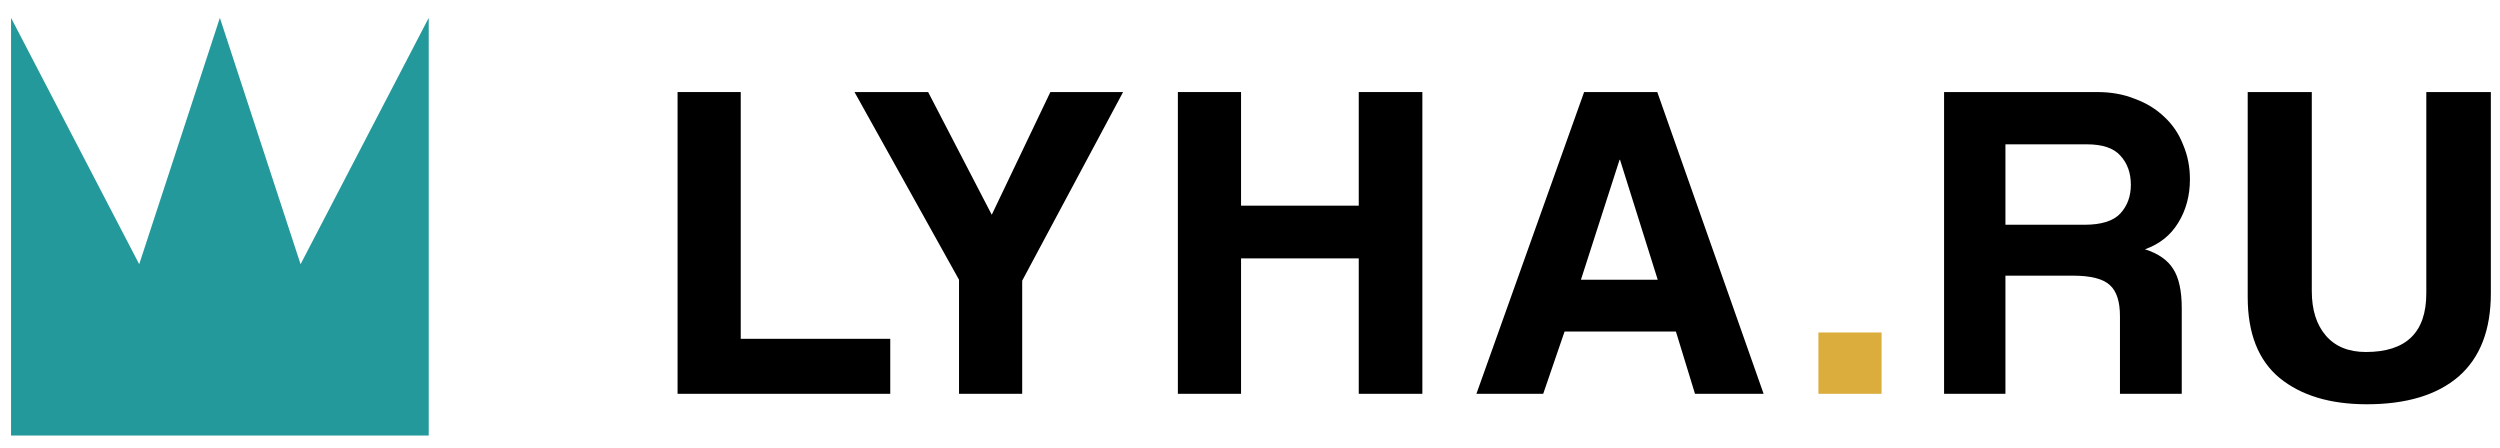 <?xml version="1.0" encoding="UTF-8"?>
<svg xmlns="http://www.w3.org/2000/svg" width="184" height="33" viewBox="0 0 184 33" fill="none">
  <path d="M178.576 6.775H183.326V21.592C183.326 24.291 182.534 26.331 180.951 27.713C179.368 29.073 177.116 29.754 174.195 29.754C171.497 29.754 169.356 29.107 167.773 27.814C166.212 26.52 165.431 24.536 165.431 21.86V6.775H170.148V21.425C170.148 22.808 170.493 23.9 171.184 24.703C171.876 25.506 172.857 25.907 174.128 25.907C177.094 25.907 178.576 24.469 178.576 21.592V6.775Z" fill="#000"></path>
  <path d="M147.6 10.622V16.542H153.42C154.668 16.542 155.549 16.263 156.062 15.706C156.575 15.148 156.831 14.446 156.831 13.598C156.831 12.729 156.575 12.015 156.062 11.458C155.571 10.9 154.746 10.622 153.587 10.622H147.6ZM156.029 28.984V23.265C156.029 22.194 155.783 21.436 155.293 20.99C154.802 20.522 153.888 20.288 152.55 20.288H147.6V28.984H143.084V6.775H154.356C155.382 6.775 156.307 6.942 157.132 7.277C157.98 7.589 158.704 8.035 159.306 8.615C159.908 9.172 160.366 9.852 160.678 10.655C161.012 11.435 161.179 12.283 161.179 13.197C161.179 14.401 160.89 15.472 160.31 16.408C159.752 17.322 158.938 17.969 157.868 18.348C158.849 18.66 159.541 19.14 159.942 19.786C160.366 20.433 160.577 21.403 160.577 22.696V28.984H156.029Z" fill="#000"></path>
  <path d="M119.233 11.759H119.2L116.356 20.589H122.009L119.233 11.759ZM124.752 28.984L123.347 24.402H115.152L113.58 28.984H108.664L116.591 6.775H121.976L129.802 28.984H124.752Z" fill="#000"></path>
  <path d="M100.004 28.984V19.017H91.341V28.984H86.691V6.775H91.341V15.137H100.004V6.775H104.686V28.984H100.004Z" fill="#000"></path>
  <path d="M70.584 28.984V20.589L62.891 6.775H68.31L72.993 15.806L77.307 6.775H82.659L75.234 20.656V28.984H70.584Z" fill="#000"></path>
  <path d="M49.869 28.984V6.775H54.518V24.937H65.523V28.984H49.869Z" fill="#000"></path>
  <path d="M133.835 28.985V24.469H138.484V28.985H133.835Z" fill="#DBAD3D"></path>
  <g clip-path="url(#clip0_2032_1192)">
    <path d="M31.554 1.314L22.122 19.446L16.183 1.314L10.246 19.446L0.813 1.314V32.055H31.554V1.314Z" fill="#23999B"></path>
  </g>
  <defs>
    <clipPath id="clip0_2032_1192">
      <rect width="32.368" height="32.368" fill="#000" transform="translate(0 0.5)"></rect>
    </clipPath>
  </defs>
</svg>
